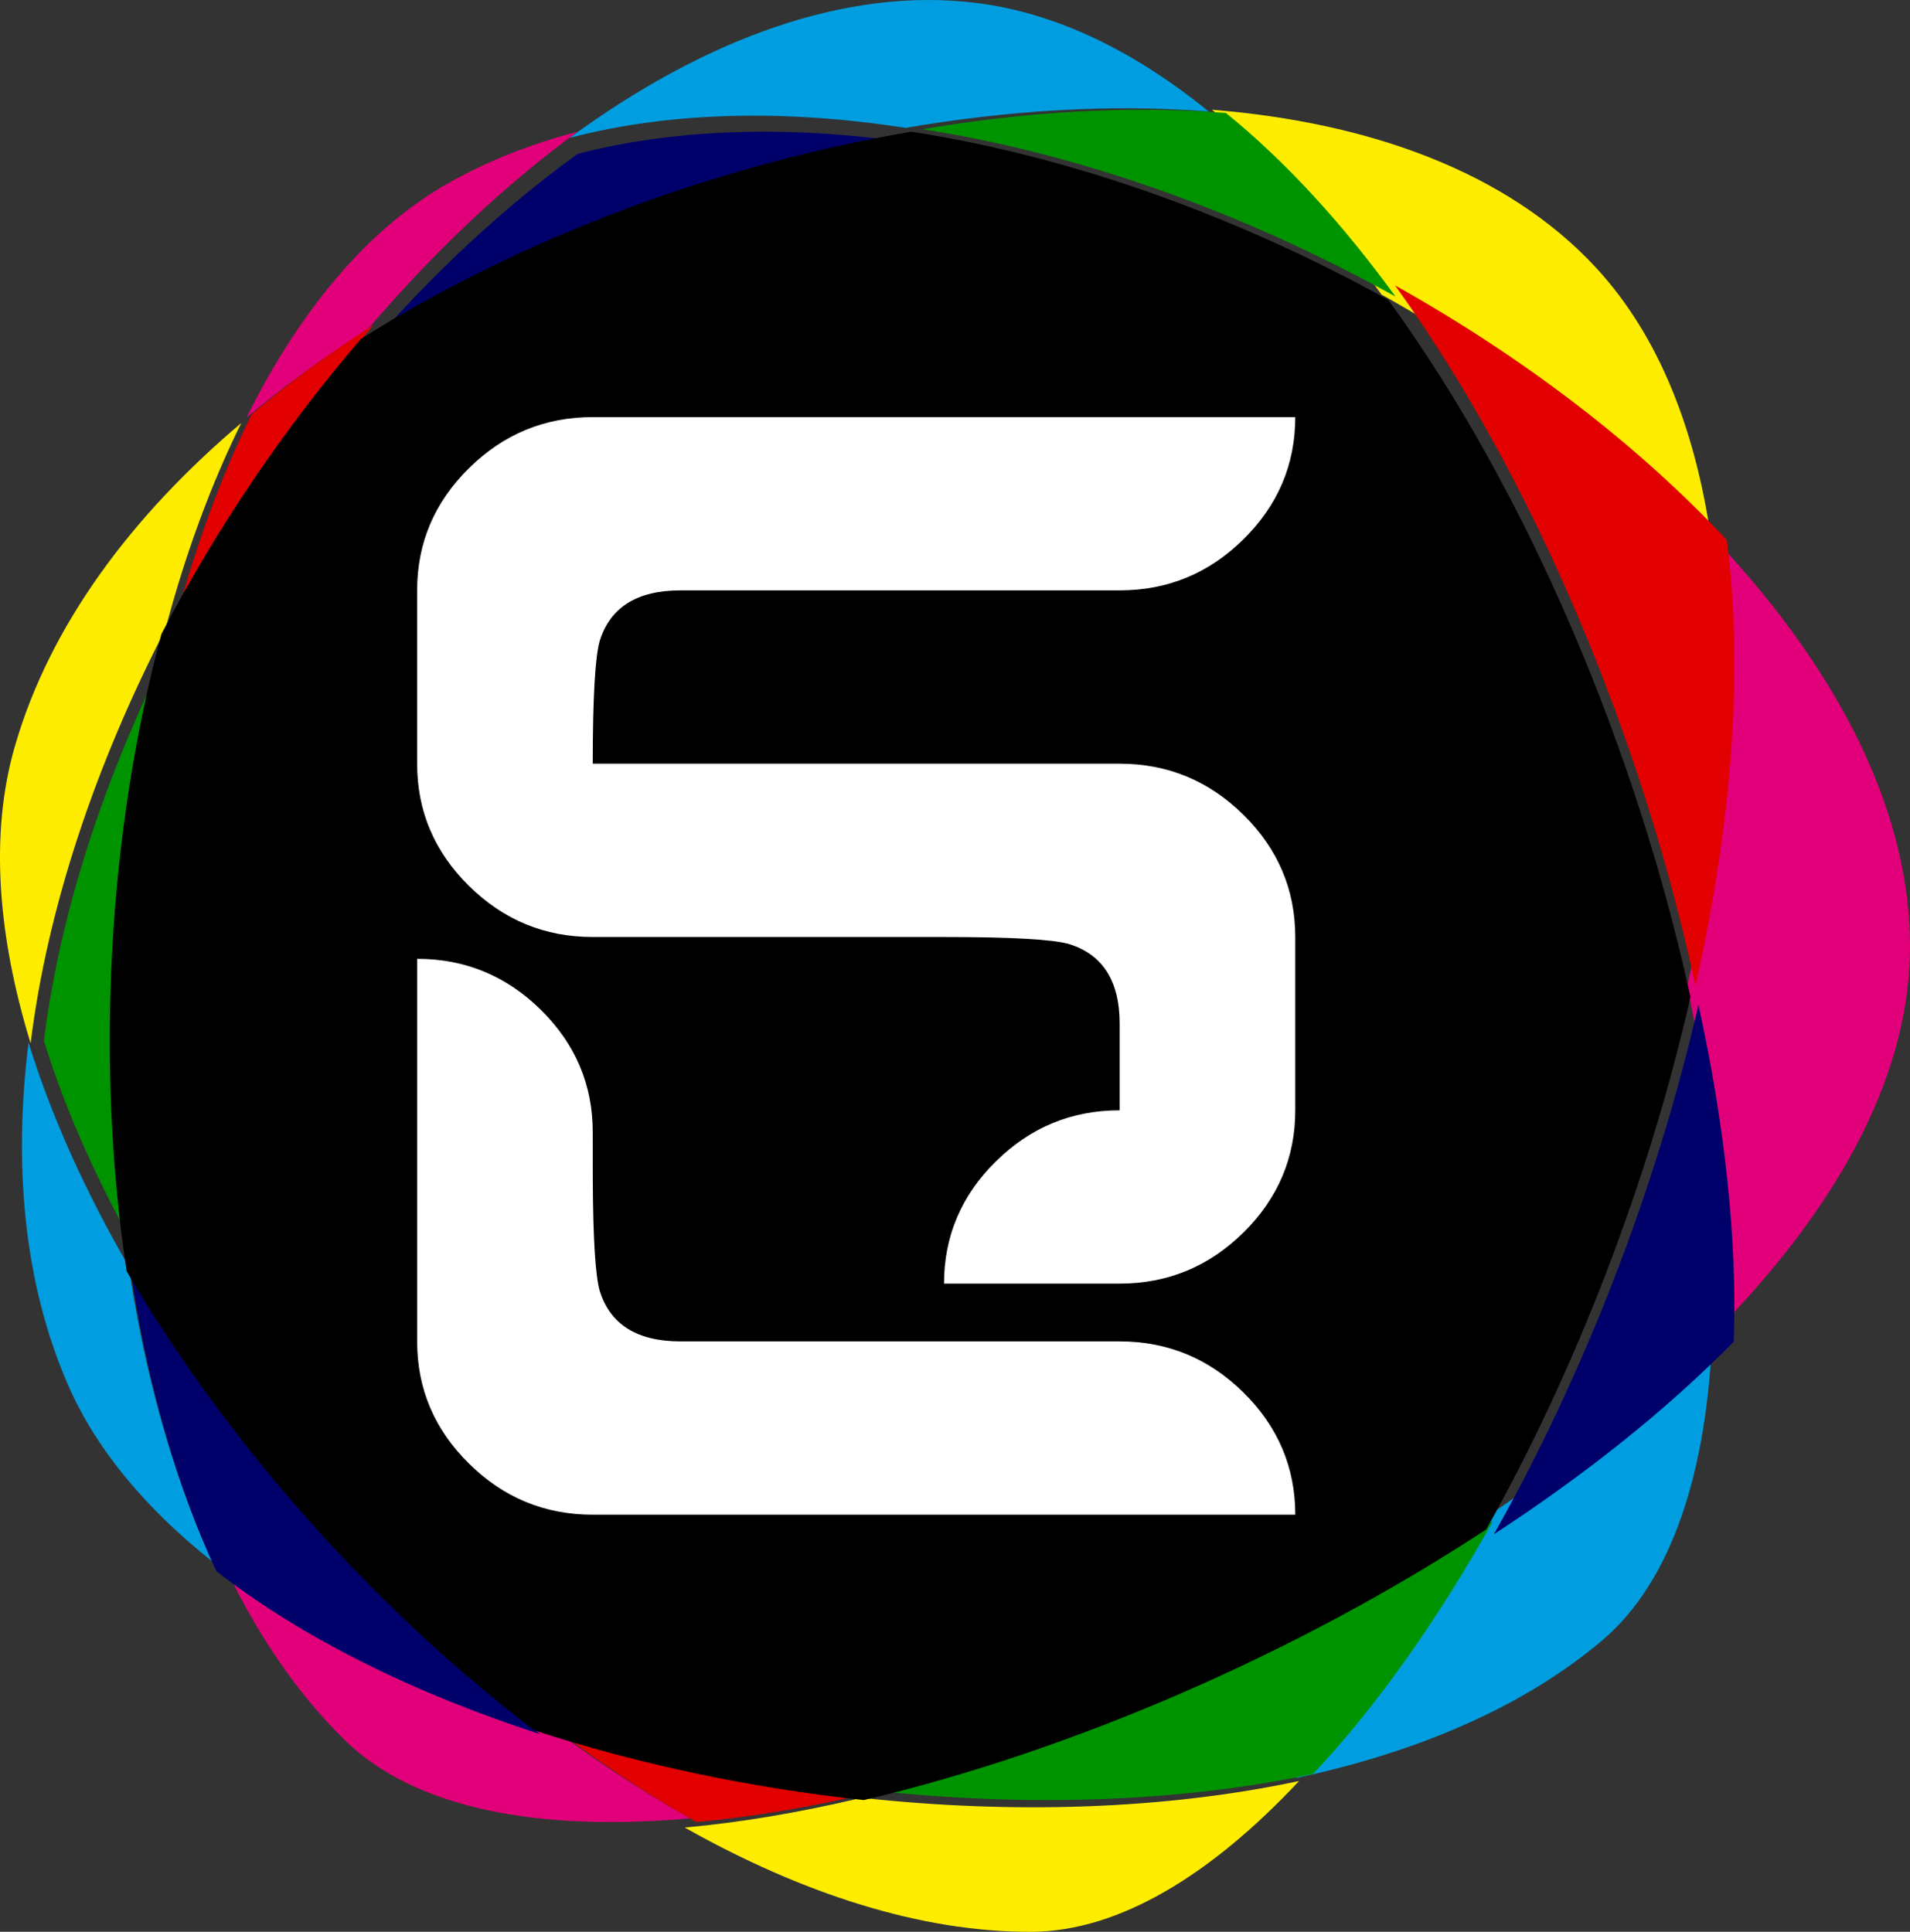 <?xml version="1.0" encoding="UTF-8"?>
<svg width="87px" height="88px" viewBox="0 0 87 88" version="1.1" xmlns="http://www.w3.org/2000/svg" xmlns:xlink="http://www.w3.org/1999/xlink">
    <rect x="0" y="0" width="87" height="88" fill="#333333" stroke="none"/>
    <title>sebastian-laube-icon</title>
    <g id="Page-1" stroke="none" stroke-width="1" fill="none" fill-rule="evenodd">
        <g id="Artboard" transform="translate(-6, -6)" fill-rule="nonzero">
            <g id="sebastian-laube-icon" transform="translate(6, 6)">
                <path d="M39.243,81.897 C36.448,82.561 33.741,83.021 31.189,83.251 C36.5,86.243 41.932,88.026 46.991,88 C50.995,87.979 55.194,85.382 59.172,81.131 C53.034,82.44 46.106,82.644 39.243,81.897 Z M10.991,19.269 C5.994,23.495 2.267,28.483 0.674,34.006 C-0.474,37.982 -0.104,42.641 1.394,47.526 C2.162,41.319 4.365,34.811 7.531,28.67 C8.433,25.276 9.591,22.098 10.991,19.269 Z M62.927,13.417 C68.687,16.641 73.919,20.617 78,24.987 C77.325,19.809 75.631,15.347 72.664,12.158 C68.653,7.845 62.4,5.575 55.205,5 C57.948,7.236 60.54,10.109 62.927,13.417 L62.927,13.417 Z" id="Shape" fill="#FFED00"></path>
                <path d="M78.269,24.731 C79.06,30.779 78.451,37.808 76.847,44.929 C78.032,50.413 78.605,55.707 78.439,60.348 C83.549,55.076 86.837,49.316 86.994,43.564 C87.168,37.155 83.757,30.588 78.269,24.731 Z M10,70.843 C11.509,74.138 13.401,77.011 15.696,79.261 C18.925,82.426 24.62,83.444 31.432,82.83 C29.122,81.534 26.835,80.012 24.612,78.308 C18.963,76.451 13.888,73.924 10,70.843 L10,70.843 Z M26.304,6 C24.238,6.539 22.284,7.301 20.481,8.31 C16.72,10.413 13.616,14.213 11.223,19.03 C12.935,17.587 14.796,16.233 16.772,14.977 C19.729,11.513 22.955,8.453 26.304,6 L26.304,6 Z" id="Shape" fill="#E2007A"></path>
                <path d="M17.031,14.792 C15.051,16.054 13.186,17.415 11.47,18.865 C10.065,21.701 8.904,24.887 8,28.289 C10.492,23.456 13.578,18.849 17.031,14.792 Z M63.542,13 C69.916,21.833 74.827,33.754 77.229,44.901 C78.837,37.742 79.447,30.677 78.654,24.597 C74.562,20.216 69.317,16.231 63.542,13 L63.542,13 Z M24.887,78.454 C27.114,80.167 29.406,81.697 31.72,83 C34.279,82.769 36.993,82.308 39.795,81.642 C34.67,81.085 29.582,80.002 24.887,78.454 L24.887,78.454 Z" id="Shape" fill="#E20000"></path>
                <path d="M67.199,69.442 C64.699,73.936 61.919,77.908 59.021,81 C64.504,79.833 69.357,77.786 72.962,74.742 C76.202,72.006 77.777,66.917 78,60.632 C74.955,63.778 71.263,66.75 67.199,69.442 Z M41.252,5.825 C46.007,5.008 50.705,4.734 55.058,5.081 C51.725,2.37 48.17,0.599 44.492,0.136 C38.477,-0.621 32.008,1.833 25.946,6.28 C30.612,5.061 35.854,4.99 41.252,5.825 L41.252,5.825 Z M1.3,47.489 C0.605,53.095 1.085,58.456 3.093,63.075 C4.389,66.055 6.678,68.755 9.667,71.127 C7.849,67.152 6.591,62.559 5.862,57.692 C3.889,54.282 2.328,50.833 1.3,47.489 Z" id="Shape" fill="#009EE0"></path>
                <path d="M42.013,5.888 C49.256,7.003 56.778,9.739 63.566,13.512 C61.178,10.224 58.584,7.369 55.84,5.147 C51.48,4.801 46.775,5.073 42.013,5.888 Z M8.14,28.671 C4.973,34.775 2.769,41.243 2,47.411 C3.029,50.744 4.593,54.182 6.569,57.58 C5.147,48.129 5.739,37.646 8.14,28.671 Z M39.869,81.572 C46.736,82.314 53.667,82.111 59.809,80.81 C62.712,77.728 65.496,73.769 68,69.291 C59.41,74.955 49.164,79.378 39.869,81.572 L39.869,81.572 Z" id="Shape" fill="#009300"></path>
                <path d="M77.363,45.767 C75.443,54.17 72.111,62.701 68.046,69.891 C72.157,67.21 75.892,64.251 78.972,61.118 C79.139,56.497 78.561,51.227 77.363,45.767 Z M16.689,15.944 C24.069,11.322 33.028,8.037 41.799,6.553 C36.338,5.721 31.036,5.793 26.316,7.006 C22.933,9.449 19.676,12.496 16.689,15.944 Z M6,58.192 C6.737,63.038 8.01,67.61 9.85,71.568 C13.777,74.635 18.902,77.152 24.608,79 C17.225,73.422 10.538,65.913 6,58.192 L6,58.192 Z" id="Shape" fill="#00006B"></path>
                <path d="M41.502,6 C32.747,7.492 23.804,10.793 16.438,15.44 C12.965,19.48 9.86,24.066 7.353,28.879 C4.932,37.891 4.335,48.418 5.769,57.909 C10.298,65.67 16.973,73.218 24.342,78.826 C29.065,80.367 34.184,81.445 39.34,82 C48.711,79.797 59.04,75.356 67.7,69.668 C71.757,62.441 75.083,53.866 77,45.419 C74.584,34.32 69.643,22.451 63.23,13.656 C56.387,9.867 48.803,7.12 41.502,6 L41.502,6 Z" id="Path" fill="#000001"></path>
                <g id="Group" transform="translate(19, 19)" fill="#FFFFFF">
                    <path d="M32,15.789 L8,15.789 C8,12.789 8.106,10.922 8.32,10.184 C8.8,8.658 10.026,7.894 12,7.894 L32,7.894 C34.186,7.894 36.066,7.119 37.64,5.565 C39.212,4.014 39.999,2.159 39.999,0 L8,0 C5.813,0 3.933,0.777 2.36,2.329 C0.786,3.882 0,5.737 0,7.894 L0,15.789 C0,17.948 0.786,19.803 2.36,21.355 C3.933,22.908 5.813,23.684 8,23.684 L24,23.684 C27.04,23.684 28.932,23.789 29.68,24 C31.226,24.474 32,25.684 32,27.632 L32,31.579 C29.812,31.579 27.932,32.355 26.36,33.908 C24.786,35.46 24,37.315 24,39.473 L32,39.473 C34.186,39.473 36.066,38.696 37.64,37.145 C39.212,35.592 39.999,33.736 39.999,31.579 L39.999,23.684 C39.999,21.526 39.212,19.671 37.64,18.118 C36.066,16.567 34.186,15.789 32,15.789 L32,15.789 Z" id="Path"></path>
                    <path d="M37.64,44.434 C36.066,42.882 34.186,42.105 32,42.105 L12,42.105 C10.026,42.105 8.8,41.343 8.32,39.816 C8.121,39.128 8.015,37.452 8.002,34.788 C8.001,34.601 8,32.77 8,32.572 C8,30.415 7.213,28.56 5.641,27.007 C4.067,25.455 2.187,24.678 0.001,24.678 L0.001,42.106 C0.001,44.264 0.787,46.119 2.361,47.671 C3.933,49.224 5.813,50 8,50 L40,50 C40,47.842 39.212,45.987 37.64,44.434 L37.64,44.434 Z" id="Path"></path>
                </g>
            </g>
        </g>
    </g>
</svg>